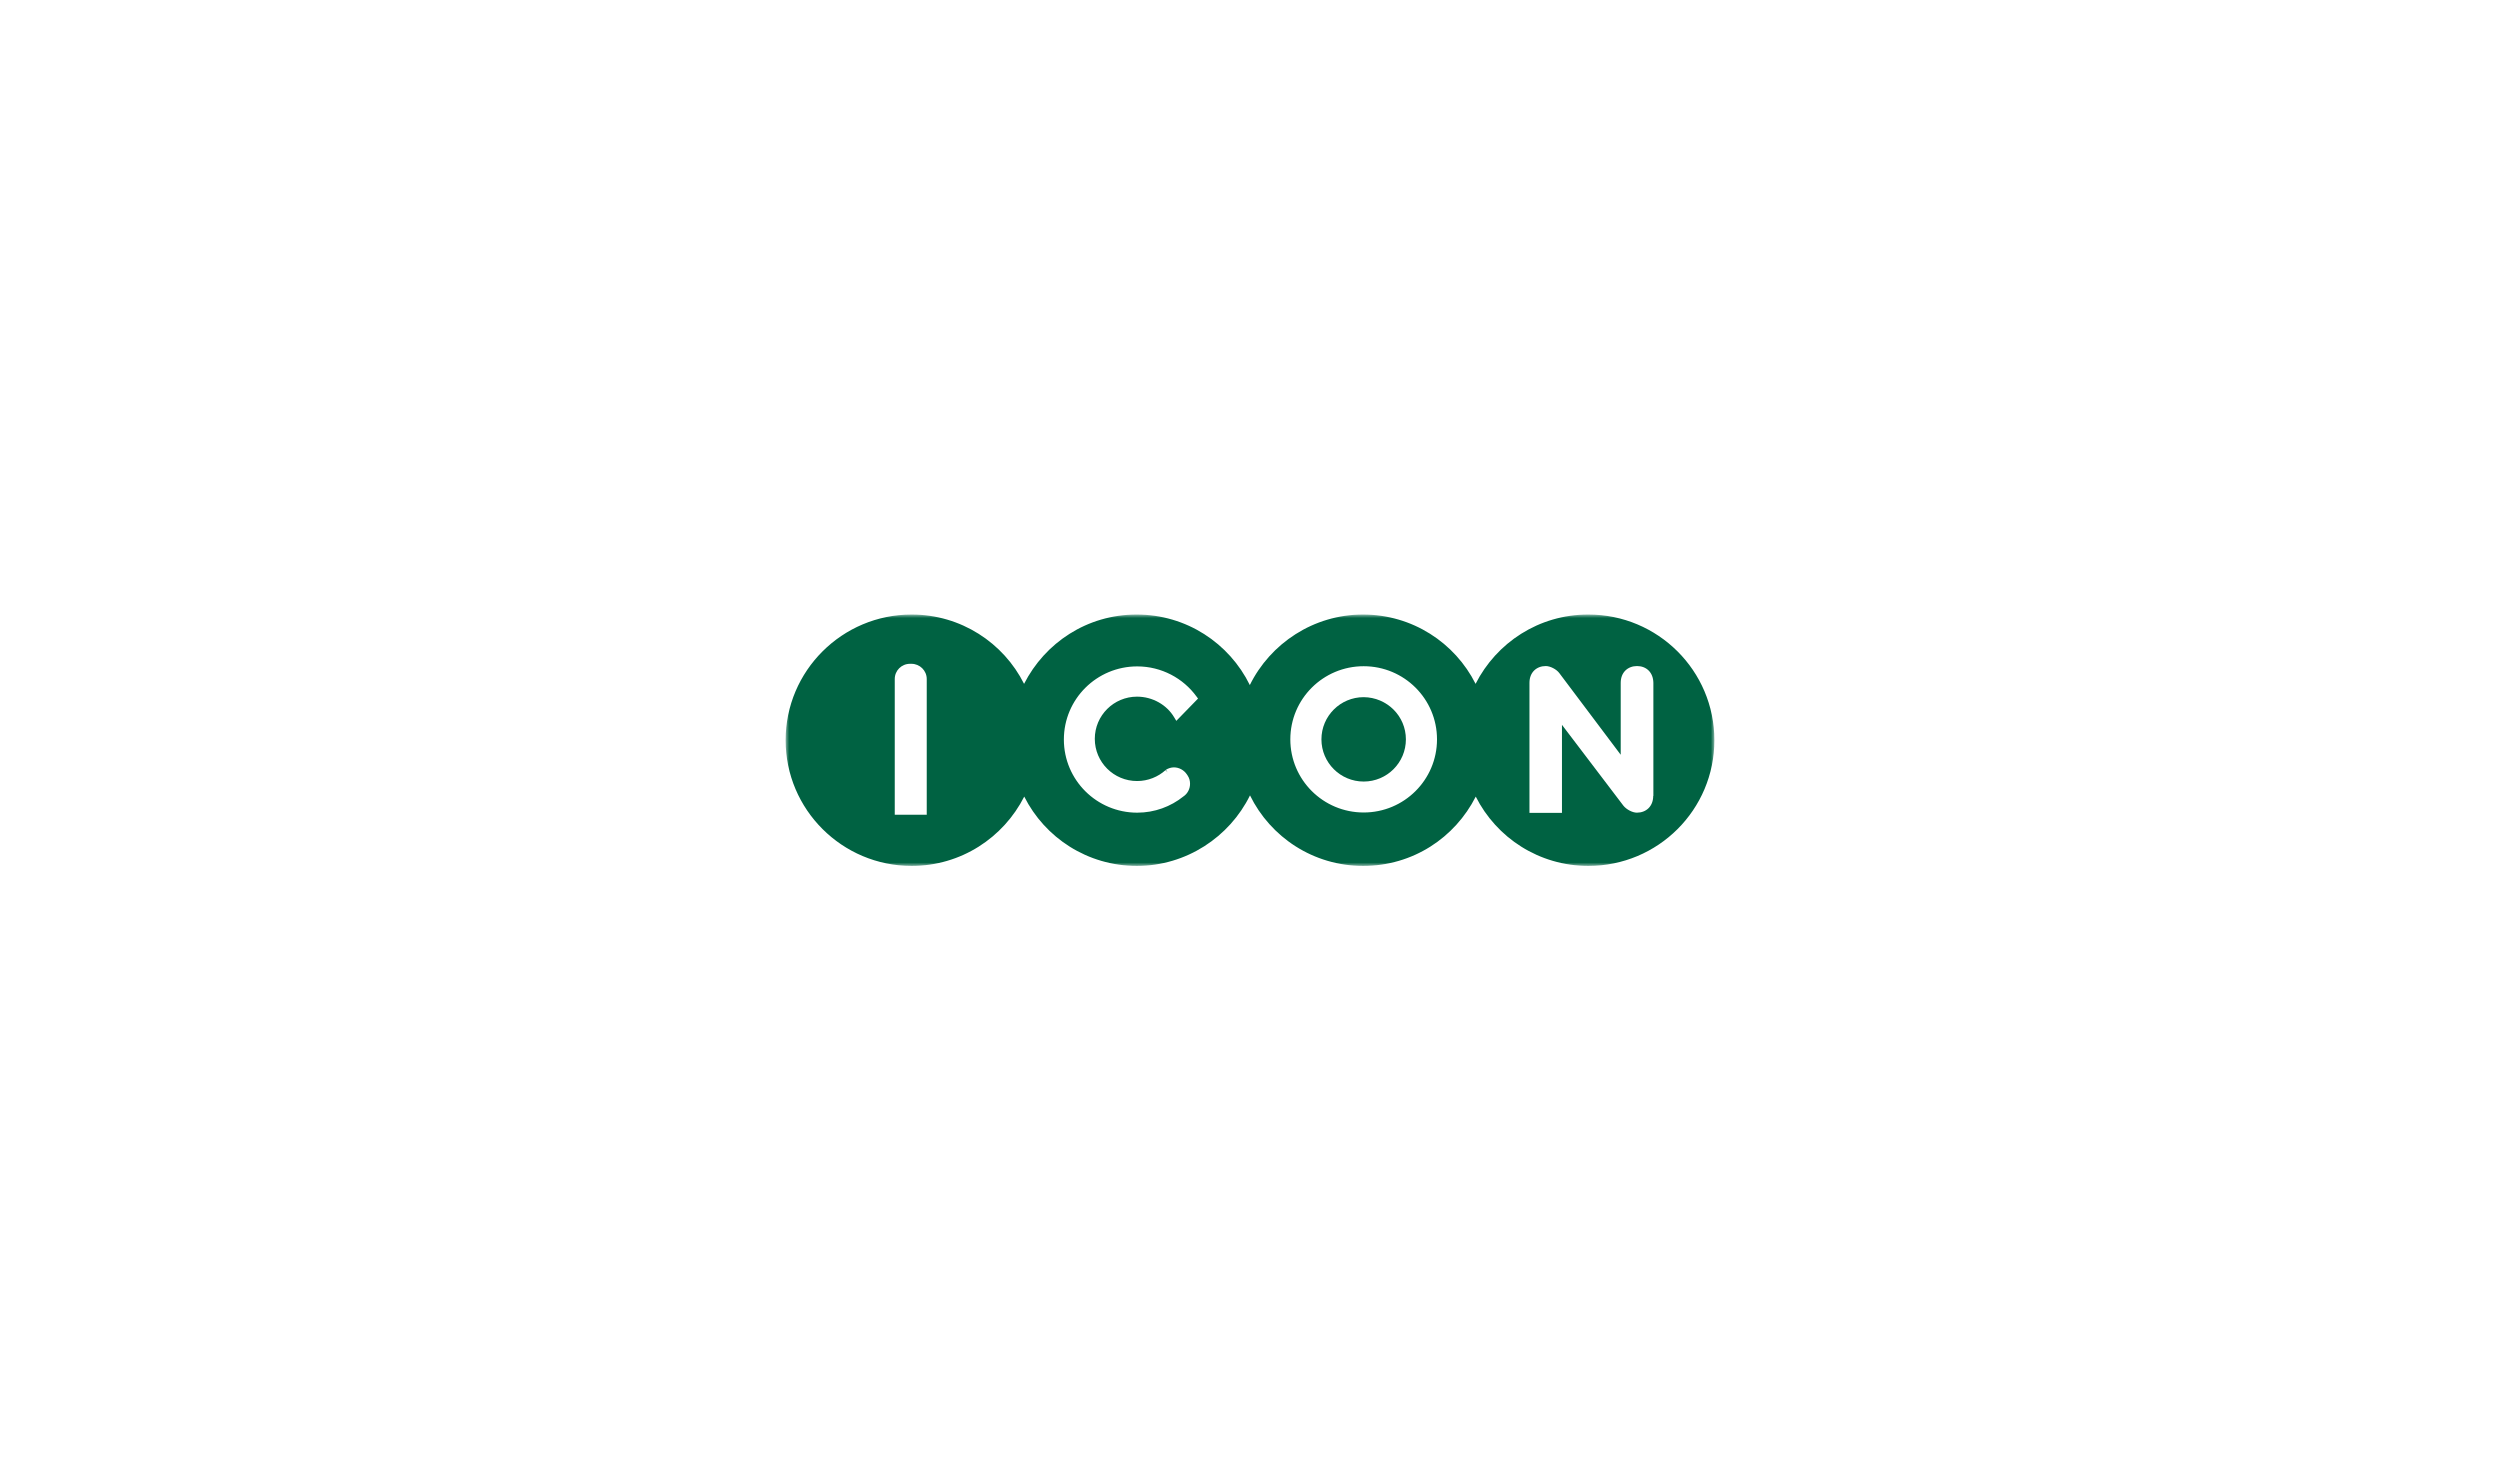 <?xml version="1.0" encoding="UTF-8"?>
<svg id="Layer_1" xmlns="http://www.w3.org/2000/svg" xmlns:xlink="http://www.w3.org/1999/xlink" version="1.1" viewBox="0 0 358 212">
  <!-- Generator: Adobe Illustrator 29.0.1, SVG Export Plug-In . SVG Version: 2.1.0 Build 192)  -->
  <defs>
    <style>
      .st0 {
        mask: url(#mask);
      }

      .st1 {
        fill: #fff;
      }

      .st2 {
        fill: #006242;
      }
    </style>
    <mask id="mask" x="112.5" y="88" width="133" height="36" maskUnits="userSpaceOnUse">
      <g id="mask0_3314_11">
        <path class="st1" d="M245.5,88H112.5v36h133v-36Z"/>
      </g>
    </mask>
  </defs>
  <g class="st0">
    <g>
      <path class="st2" d="M195.277,99.834c-3.335,0-6.048,2.699-6.048,6.041,0,3.343,2.713,6.042,6.048,6.042,3.335,0,6.047-2.699,6.047-6.042,0-3.342-2.712-6.016-6.047-6.041Z"/>
      <path class="st2" d="M236.74,113.972c0,1.511-1.021,2.402-2.34,2.402-.622,0-1.493-.446-1.941-1.015l-8.786-11.563v12.603h-4.654v-18.619c0-1.51,1.021-2.402,2.34-2.402.622,0,1.518.446,1.941,1.015l8.786,11.687v-10.3c0-1.51,1.02-2.402,2.339-2.402s2.315.891,2.339,2.402v16.192h-.024ZM195.277,116.349c-5.799,0-10.503-4.679-10.503-10.473,0-5.793,4.704-10.473,10.503-10.473,5.798,0,10.502,4.68,10.502,10.473,0,5.794-4.704,10.473-10.502,10.473ZM162.848,111.843c1.543,0,2.986-.594,4.057-1.56l.298.322-.249-.371c.349-.223.772-.347,1.145-.347.722,0,1.444.372,1.867,1.015l.099.149c.249.371.349.767.349,1.188,0,.718-.349,1.412-.946,1.808-1.817,1.461-4.131,2.327-6.62,2.327-5.799,0-10.503-4.679-10.503-10.473s4.704-10.473,10.503-10.473c3.484,0,6.595,1.708,8.487,4.308l.224.297-3.111,3.194-.299-.495c-1.045-1.783-3.086-2.971-5.326-2.971-3.335,0-6.048,2.698-6.048,6.041,0,3.342,2.713,6.041,6.048,6.041M132.684,116.671h-4.555v-19.436c0-1.213.971-2.179,2.191-2.179h.199c1.194,0,2.19.966,2.19,2.179v19.461l-.025-.025ZM227.432,88c-7.069,0-13.141,4.036-16.128,9.928-2.961-5.893-9.059-9.928-16.127-9.928-7.068,0-13.265,4.135-16.202,10.102-2.937-5.992-9.084-10.102-16.202-10.102-7.118,0-13.141,4.061-16.127,9.928-2.937-5.868-9.034-9.928-16.102-9.928-9.955,0-18.044,8.072-18.044,18,0,9.928,8.089,18,18.044,18,7.068,0,13.14-4.036,16.127-9.928,2.961,5.892,9.059,9.928,16.127,9.928,7.068,0,13.265-4.135,16.202-10.102,2.937,5.992,9.084,10.102,16.202,10.102,7.118,0,13.141-4.036,16.127-9.928,2.962,5.892,9.059,9.928,16.127,9.928,9.98,0,18.044-8.047,18.044-18,0-9.953-8.089-18-18.044-18"/>
    </g>
  </g>
</svg>